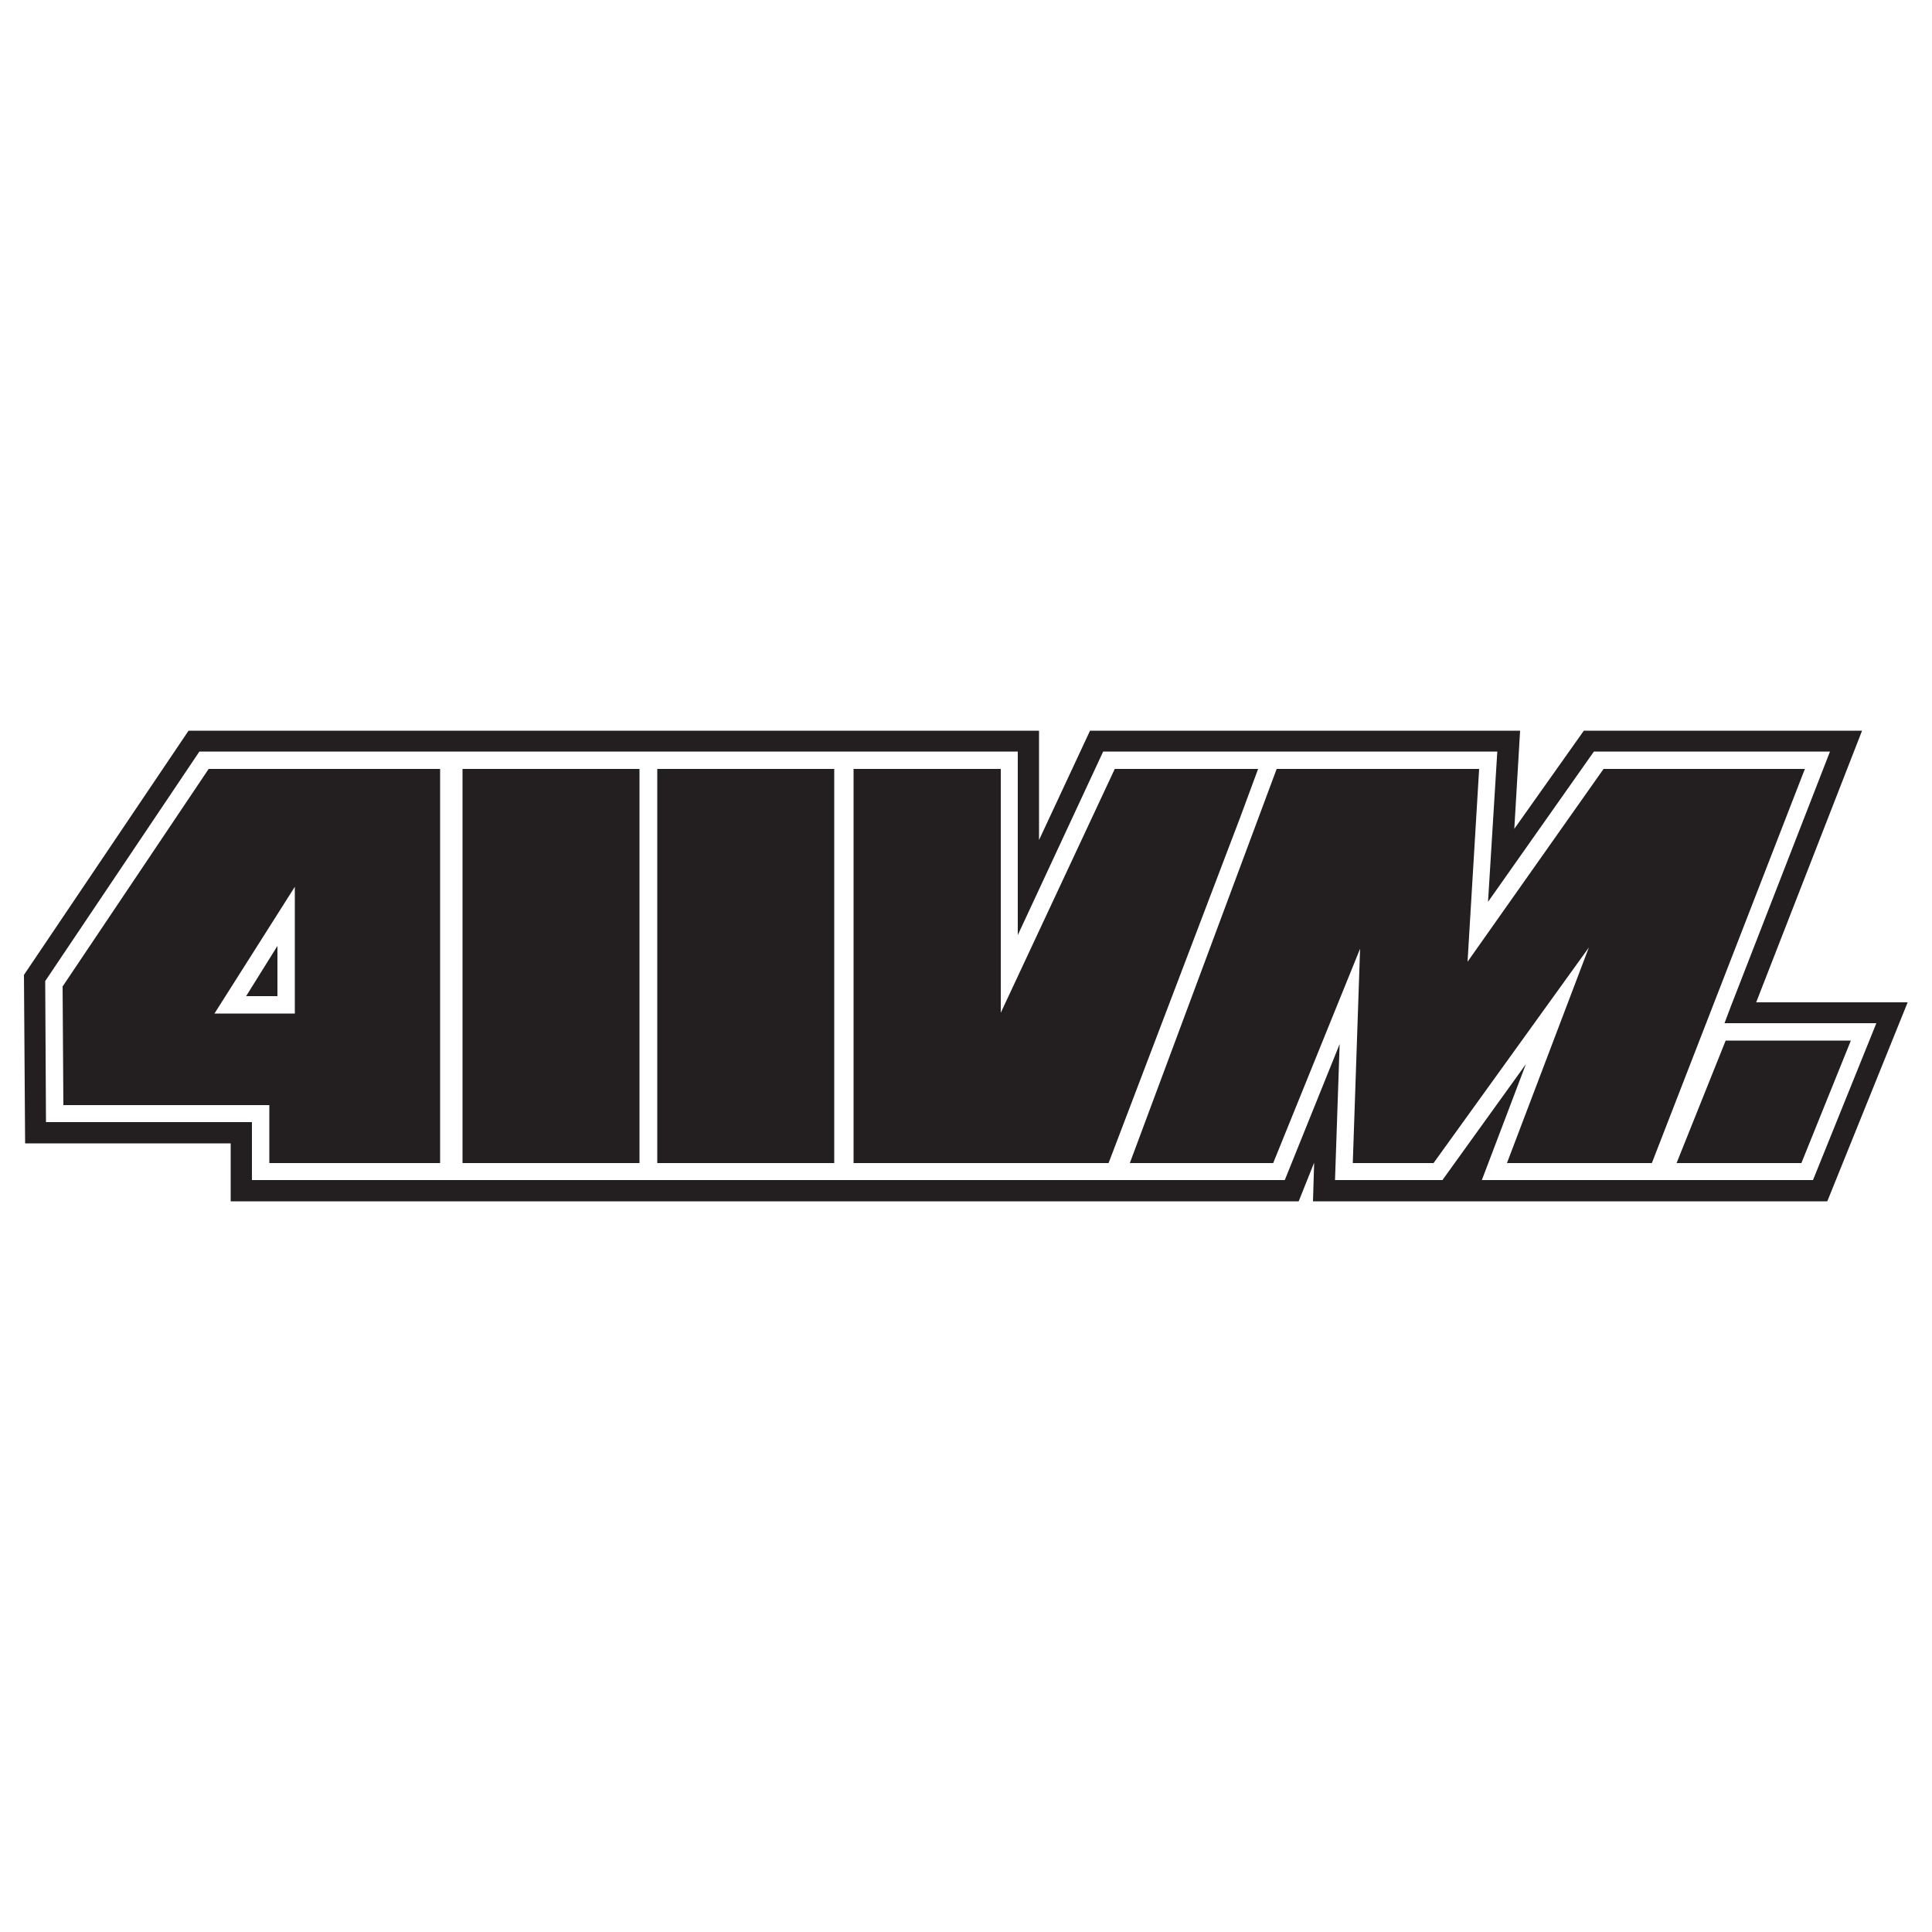 <svg viewBox="0 0 500 500" version="1.1" xmlns="http://www.w3.org/2000/svg" id="Layer_1">
  
  <defs>
    <style>
      .st0 {
        fill: #231f20;
      }
    </style>
  </defs>
  <path d="M454.5,259.4l27.4-70.3h-72l-18,25.4,1.5-25.4h-111.3l-13.2,28.3v-28.3H48.8L6.2,252.3l.3,43.6h53.2v15h276.4l4-10-.3,10h133.1l20.8-51.5h-39.3ZM469.2,305.4h-85.7l11.4-30-21.6,30h-27.8l1.2-35.2-14.2,35.2H65.2v-15H11.9l-.2-36.5,39.9-59.4h211.8v47.5l22.1-47.5h102l-2.4,38.9,27.4-38.9h61.1l-25.6,65.8-1.7,4.5h39.3l-16.4,40.6Z" class="st0"></path>
  <polygon points="71.8 257.8 71.8 244.8 63.7 257.8 71.8 257.8" class="st0"></polygon>
  <rect height="102" width="45.8" y="199" x="119.7" class="st0"></rect>
  <polygon points="170.1 301 215.9 301 215.9 301 215.9 199 215.9 199 170.1 199 170.1 301" class="st0"></polygon>
  <path d="M16.4,286h53.3v15h44.2v-102h-59.9l-37.8,56.3s.2,30.7.2,30.7ZM76.3,229.5v32.8h-20.8l20.8-32.8h0Z" class="st0"></path>
  <polygon points="259 262.3 259 199 221.1 199 220.9 199 220.9 301 221.1 301 286.9 301 320.9 211.7 325.6 199 325.5 199 288.5 199 288.5 199 259 262.1 259 262.3" class="st0"></polygon>
  <polygon points="390 301 427.5 301 427.5 301 467.1 199 467.1 199 415 199 379.8 248.9 382.8 199 330.4 199 292.4 301 329.5 301 352 245.5 352 245.2 350.1 301 371 301 411.2 245.2 390 301" class="st0"></polygon>
  <polygon points="446.6 269.3 433.9 301 466.2 301 479 269.3 446.6 269.3" class="st0"></polygon>
</svg>